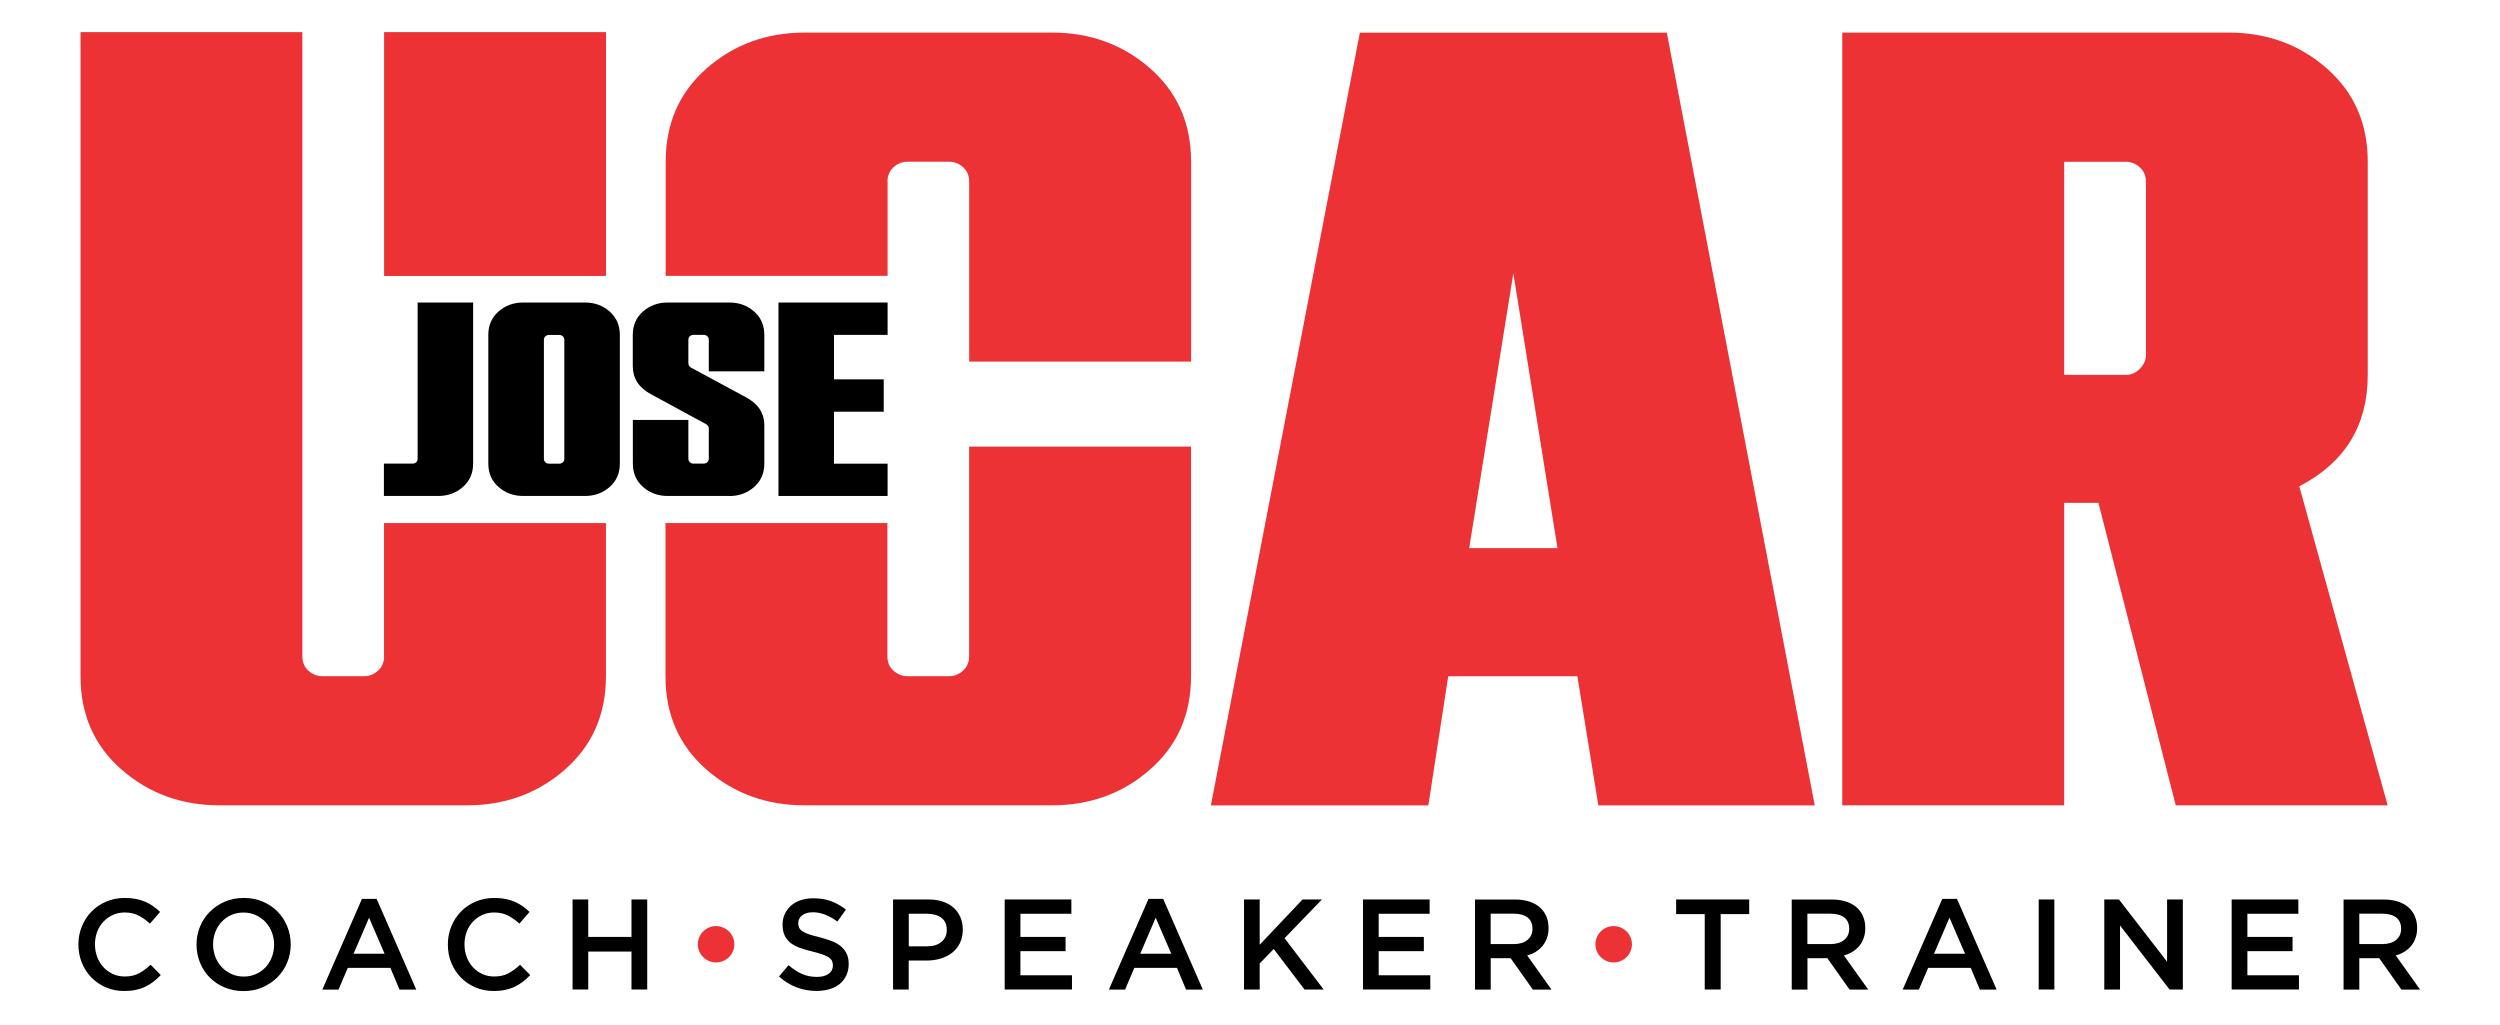 <svg xmlns="http://www.w3.org/2000/svg" width="344" height="141" viewBox="0 0 344 141" fill="none"><path d="M328.539 110.813L316.383 66.913C322.662 63.67 325.802 58.562 325.802 51.571V22.254C325.802 16.987 323.928 12.713 320.179 9.424C316.43 6.134 311.922 4.484 306.664 4.484H253.495V110.813H284.03V69.191H288.744L299.382 110.813H328.548H328.539ZM295.277 48.843C295.277 49.556 294.995 50.184 294.442 50.746C293.889 51.308 293.252 51.58 292.54 51.58H284.03V22.264H292.54C293.243 22.264 293.88 22.517 294.442 23.023C294.995 23.529 295.277 24.185 295.277 25V48.853V48.843Z" fill="#EC3235"></path><path d="M249.708 110.813L229.352 4.494H187.12L166.614 110.822H196.539L199.276 93.052H217.046L219.933 110.822H249.708V110.813ZM202.163 75.423L208.236 37.597L214.309 75.423H202.153H202.163Z" fill="#EC3235"></path><path d="M52.853 90.306C52.853 91.122 52.572 91.778 52.019 92.284C51.466 92.79 50.828 93.043 50.116 93.043H44.343C43.63 93.043 43.003 92.79 42.44 92.284C41.878 91.778 41.606 91.122 41.606 90.306V4.419H11.081V93.043C11.081 98.31 12.955 102.593 16.704 105.874C20.453 109.163 24.961 110.813 30.219 110.813H64.24C69.507 110.813 74.016 109.163 77.755 105.874C81.504 102.584 83.378 98.301 83.378 93.043V71.974H52.843V90.306H52.853Z" fill="#EC3235"></path><path d="M83.388 4.419H52.853V37.971H83.388V4.419Z" fill="#EC3235"></path><path d="M110.727 110.813H144.748C150.015 110.813 154.523 109.163 158.263 105.874C162.012 102.584 163.886 98.301 163.886 93.043V61.449H133.351V90.306C133.351 91.122 133.07 91.778 132.517 92.284C131.955 92.79 131.327 93.043 130.615 93.043H124.841C124.129 93.043 123.501 92.79 122.939 92.284C122.376 91.778 122.105 91.122 122.105 90.306V71.974H91.57V93.043C91.57 98.31 93.444 102.593 97.193 105.874C100.942 109.163 105.441 110.813 110.708 110.813H110.727Z" fill="#EC3235"></path><path d="M122.114 24.991C122.114 24.185 122.395 23.529 122.948 23.013C123.501 22.507 124.138 22.254 124.851 22.254H130.624C131.327 22.254 131.964 22.507 132.527 23.013C133.08 23.52 133.361 24.176 133.361 24.991V49.752H163.896V22.254C163.896 16.987 162.021 12.713 158.272 9.424C154.523 6.134 150.015 4.484 144.758 4.484H110.736C105.469 4.484 100.961 6.134 97.221 9.424C93.472 12.713 91.598 16.996 91.598 22.254V37.962H122.133V24.991H122.114Z" fill="#EC3235"></path><path d="M100.305 128.161C100.07 127.936 99.808 127.758 99.499 127.627C99.189 127.496 98.871 127.43 98.524 127.43C98.177 127.43 97.859 127.496 97.559 127.627C97.259 127.758 96.996 127.936 96.762 128.161C96.528 128.386 96.35 128.648 96.218 128.958C96.087 129.267 96.022 129.586 96.022 129.932C96.022 130.279 96.087 130.598 96.218 130.907C96.35 131.216 96.528 131.479 96.762 131.704C96.996 131.929 97.259 132.107 97.559 132.238C97.859 132.369 98.177 132.435 98.524 132.435C98.871 132.435 99.189 132.369 99.499 132.238C99.808 132.107 100.07 131.929 100.305 131.704C100.539 131.479 100.717 131.216 100.848 130.907C100.98 130.598 101.045 130.279 101.045 129.932C101.045 129.586 100.98 129.267 100.848 128.958C100.717 128.648 100.539 128.386 100.305 128.161Z" fill="#EC3235"></path><path d="M223.813 128.161C223.588 127.936 223.316 127.758 223.007 127.627C222.697 127.496 222.379 127.43 222.032 127.43C221.685 127.43 221.367 127.496 221.067 127.627C220.767 127.758 220.495 127.936 220.27 128.161C220.036 128.386 219.858 128.648 219.726 128.958C219.595 129.267 219.53 129.586 219.53 129.932C219.53 130.279 219.595 130.598 219.726 130.907C219.858 131.216 220.036 131.479 220.27 131.704C220.495 131.929 220.767 132.107 221.067 132.238C221.367 132.369 221.685 132.435 222.032 132.435C222.379 132.435 222.697 132.369 223.007 132.238C223.316 132.107 223.578 131.929 223.813 131.704C224.047 131.479 224.225 131.216 224.356 130.907C224.488 130.598 224.553 130.279 224.553 129.932C224.553 129.586 224.488 129.267 224.356 128.958C224.225 128.648 224.047 128.386 223.813 128.161Z" fill="#EC3235"></path><path d="M19.113 133.934C18.569 134.225 17.922 134.366 17.163 134.366C16.573 134.366 16.029 134.253 15.523 134.019C15.017 133.784 14.586 133.475 14.22 133.072C13.855 132.669 13.574 132.201 13.367 131.666C13.171 131.132 13.068 130.551 13.068 129.942C13.068 129.333 13.171 128.761 13.367 128.227C13.564 127.693 13.845 127.233 14.22 126.84C14.586 126.446 15.017 126.137 15.523 125.902C16.029 125.668 16.573 125.556 17.163 125.556C17.875 125.556 18.503 125.696 19.056 125.977C19.609 126.259 20.134 126.633 20.631 127.093L22.027 125.481C21.737 125.199 21.418 124.937 21.09 124.703C20.762 124.468 20.397 124.262 20.012 124.094C19.628 123.925 19.197 123.794 18.728 123.7C18.26 123.606 17.744 123.559 17.182 123.559C16.235 123.559 15.373 123.728 14.595 124.065C13.817 124.403 13.143 124.862 12.58 125.443C12.018 126.024 11.577 126.708 11.259 127.486C10.94 128.264 10.79 129.098 10.79 129.979C10.79 130.86 10.949 131.713 11.268 132.491C11.587 133.269 12.027 133.944 12.589 134.516C13.152 135.087 13.817 135.537 14.576 135.865C15.345 136.193 16.179 136.362 17.088 136.362C17.669 136.362 18.194 136.315 18.672 136.212C19.15 136.109 19.591 135.968 19.994 135.771C20.397 135.575 20.771 135.35 21.118 135.078C21.465 134.815 21.802 134.506 22.121 134.169L20.725 132.754C20.19 133.25 19.656 133.644 19.113 133.934Z" fill="black"></path><path d="M38.194 125.434C37.632 124.862 36.948 124.403 36.161 124.065C35.373 123.728 34.502 123.559 33.546 123.559C32.59 123.559 31.718 123.728 30.922 124.075C30.134 124.412 29.45 124.881 28.869 125.462C28.288 126.043 27.848 126.727 27.52 127.505C27.201 128.283 27.041 129.108 27.041 129.979C27.041 130.851 27.201 131.676 27.52 132.463C27.838 133.241 28.279 133.916 28.85 134.497C29.422 135.078 30.097 135.537 30.884 135.865C31.671 136.203 32.552 136.371 33.508 136.371C34.464 136.371 35.336 136.203 36.123 135.856C36.91 135.509 37.595 135.05 38.176 134.469C38.757 133.888 39.197 133.203 39.525 132.426C39.844 131.648 40.003 130.823 40.003 129.951C40.003 129.08 39.844 128.255 39.525 127.477C39.207 126.699 38.766 126.015 38.194 125.443V125.434ZM37.407 131.694C37.201 132.229 36.91 132.697 36.545 133.091C36.179 133.485 35.739 133.803 35.224 134.028C34.708 134.262 34.146 134.375 33.536 134.375C32.927 134.375 32.356 134.262 31.84 134.019C31.325 133.784 30.875 133.466 30.5 133.063C30.125 132.66 29.834 132.191 29.628 131.657C29.422 131.123 29.319 130.551 29.319 129.951C29.319 129.351 29.422 128.78 29.628 128.245C29.834 127.711 30.116 127.243 30.491 126.849C30.856 126.455 31.297 126.146 31.812 125.912C32.328 125.677 32.89 125.565 33.499 125.565C34.108 125.565 34.68 125.687 35.195 125.921C35.711 126.155 36.161 126.474 36.536 126.877C36.91 127.28 37.201 127.749 37.407 128.283C37.613 128.817 37.717 129.389 37.717 129.989C37.717 130.589 37.613 131.16 37.407 131.694Z" fill="black"></path><path d="M49.807 123.681L44.352 136.165H46.583L47.858 133.175H53.715L54.971 136.165H57.277L51.822 123.681H49.807ZM48.654 131.235L50.782 126.277L52.919 131.235H48.654Z" fill="black"></path><path d="M69.948 133.934C69.404 134.225 68.758 134.366 67.998 134.366C67.408 134.366 66.864 134.253 66.358 134.019C65.852 133.784 65.421 133.475 65.055 133.072C64.69 132.669 64.409 132.201 64.212 131.666C64.015 131.132 63.912 130.551 63.912 129.942C63.912 129.333 64.015 128.761 64.212 128.227C64.409 127.693 64.69 127.233 65.055 126.84C65.421 126.446 65.852 126.137 66.358 125.902C66.864 125.668 67.408 125.556 67.998 125.556C68.711 125.556 69.339 125.696 69.892 125.977C70.445 126.259 70.969 126.633 71.466 127.093L72.863 125.481C72.572 125.199 72.253 124.937 71.925 124.703C71.597 124.468 71.232 124.262 70.848 124.094C70.463 123.925 70.032 123.794 69.564 123.7C69.095 123.606 68.579 123.559 68.017 123.559C67.07 123.559 66.208 123.728 65.43 124.065C64.653 124.403 63.978 124.862 63.415 125.443C62.853 126.024 62.413 126.708 62.094 127.486C61.775 128.264 61.625 129.098 61.625 129.979C61.625 130.86 61.785 131.713 62.103 132.491C62.422 133.269 62.862 133.944 63.425 134.516C63.987 135.087 64.653 135.537 65.412 135.865C66.18 136.193 67.014 136.362 67.923 136.362C68.504 136.362 69.029 136.315 69.507 136.212C69.985 136.109 70.426 135.968 70.829 135.771C71.232 135.575 71.607 135.35 71.954 135.078C72.3 134.815 72.638 134.506 72.956 134.169L71.56 132.754C71.026 133.25 70.491 133.644 69.948 133.934Z" fill="black"></path><path d="M86.893 128.92H80.942V123.766H78.786V136.156H80.942V130.935H86.893V136.156H89.058V123.766H86.893V128.92Z" fill="black"></path><path d="M115.76 130.251C115.432 129.961 115.01 129.717 114.504 129.52C113.998 129.323 113.426 129.136 112.779 128.967C112.189 128.827 111.701 128.695 111.317 128.564C110.933 128.433 110.633 128.292 110.408 128.142C110.192 127.992 110.043 127.824 109.958 127.646C109.874 127.468 109.836 127.261 109.836 127.008C109.836 126.596 110.014 126.24 110.371 125.959C110.727 125.668 111.223 125.528 111.861 125.528C112.423 125.528 112.985 125.64 113.538 125.856C114.091 126.071 114.654 126.39 115.225 126.802L116.397 125.162C115.76 124.656 115.075 124.272 114.354 124C113.632 123.728 112.807 123.606 111.898 123.606C111.28 123.606 110.717 123.691 110.202 123.859C109.686 124.028 109.237 124.272 108.871 124.59C108.505 124.909 108.215 125.293 107.999 125.734C107.793 126.174 107.681 126.671 107.681 127.215C107.681 127.796 107.774 128.283 107.953 128.686C108.14 129.089 108.402 129.426 108.749 129.717C109.096 129.998 109.527 130.232 110.043 130.42C110.558 130.607 111.148 130.776 111.805 130.935C112.386 131.076 112.854 131.216 113.22 131.348C113.576 131.479 113.866 131.62 114.073 131.76C114.279 131.91 114.419 132.069 114.494 132.247C114.569 132.426 114.607 132.622 114.607 132.847C114.607 133.335 114.41 133.719 114.016 134C113.623 134.281 113.089 134.422 112.414 134.422C111.636 134.422 110.933 134.281 110.324 134C109.705 133.728 109.105 133.325 108.505 132.81L107.193 134.366C107.934 135.04 108.749 135.537 109.621 135.865C110.492 136.193 111.411 136.353 112.367 136.353C113.014 136.353 113.613 136.268 114.157 136.109C114.701 135.94 115.169 135.696 115.553 135.387C115.938 135.069 116.238 134.675 116.453 134.216C116.669 133.756 116.781 133.232 116.781 132.641C116.781 132.126 116.697 131.666 116.528 131.291C116.359 130.907 116.106 130.57 115.778 130.279L115.76 130.251Z" fill="black"></path><path d="M131.215 124.9C130.802 124.534 130.315 124.253 129.724 124.056C129.143 123.859 128.487 123.766 127.766 123.766H122.883V136.156H125.038V132.172H127.503C128.187 132.172 128.834 132.079 129.434 131.901C130.034 131.713 130.568 131.451 131.018 131.095C131.468 130.738 131.824 130.298 132.086 129.764C132.349 129.23 132.48 128.62 132.48 127.927C132.48 127.289 132.367 126.718 132.152 126.212C131.936 125.706 131.618 125.265 131.215 124.9ZM129.546 129.595C129.068 130.007 128.412 130.214 127.587 130.214H125.048V125.734H127.587C128.403 125.734 129.059 125.921 129.546 126.296C130.034 126.671 130.277 127.224 130.277 127.974C130.277 128.648 130.034 129.192 129.556 129.595H129.546Z" fill="black"></path><path d="M140.409 130.879H146.623V128.92H140.409V125.734H147.419V123.766H138.244V136.156H147.504V134.197H140.409V130.879Z" fill="black"></path><path d="M158.038 123.681L152.583 136.165H154.814L156.089 133.175H161.946L163.202 136.165H165.508L160.053 123.681H158.038ZM156.895 131.235L159.022 126.277L161.168 131.235H156.904H156.895Z" fill="black"></path><path d="M181.9 123.766H179.229L173.334 129.998V123.766H171.178V136.156H173.334V132.566L175.264 130.579L179.501 136.156H182.134L176.755 129.098L181.9 123.766Z" fill="black"></path><path d="M189.707 130.879H195.921V128.92H189.707V125.734H196.717V123.766H187.551V136.156H196.811V134.197H189.707V130.879Z" fill="black"></path><path d="M211.32 130.963C211.676 130.748 211.985 130.476 212.247 130.167C212.51 129.848 212.707 129.492 212.857 129.089C213.007 128.677 213.082 128.217 213.082 127.702C213.082 127.102 212.978 126.549 212.763 126.062C212.547 125.574 212.247 125.162 211.854 124.825C211.46 124.487 210.973 124.225 210.401 124.047C209.829 123.859 209.192 123.775 208.48 123.775H202.959V136.165H205.124V131.844H207.861L210.917 136.165H213.485L210.139 131.47C210.579 131.348 210.973 131.188 211.338 130.963H211.32ZM205.115 129.904V125.724H208.292C209.108 125.724 209.745 125.902 210.195 126.249C210.645 126.596 210.87 127.121 210.87 127.805C210.87 128.442 210.635 128.958 210.176 129.333C209.717 129.717 209.089 129.904 208.311 129.904H205.115Z" fill="black"></path><path d="M230.636 125.781H234.572V136.156H236.765V125.781H240.692V123.766H230.636V125.781Z" fill="black"></path><path d="M254.901 130.963C255.257 130.748 255.566 130.476 255.829 130.167C256.091 129.848 256.288 129.492 256.438 129.089C256.588 128.677 256.663 128.217 256.663 127.702C256.663 127.102 256.56 126.549 256.344 126.062C256.128 125.574 255.829 125.162 255.435 124.825C255.041 124.487 254.554 124.225 253.982 124.047C253.41 123.859 252.773 123.775 252.061 123.775H246.541V136.165H248.706V131.844H251.442L254.498 136.165H257.066L253.72 131.47C254.16 131.348 254.554 131.188 254.91 130.963H254.901ZM248.696 129.904V125.724H251.873C252.689 125.724 253.326 125.902 253.776 126.249C254.226 126.596 254.451 127.121 254.451 127.805C254.451 128.442 254.226 128.958 253.757 129.333C253.298 129.717 252.67 129.904 251.892 129.904H248.696Z" fill="black"></path><path d="M267.263 123.681L261.808 136.165H264.039L265.313 133.175H271.171L272.427 136.165H274.732L269.278 123.681H267.263ZM266.119 131.235L268.247 126.277L270.393 131.235H266.129H266.119Z" fill="black"></path><path d="M282.68 123.766H280.525V136.156H282.68V123.766Z" fill="black"></path><path d="M298.191 132.332L291.565 123.766H289.55V136.156H291.715V127.346L298.529 136.156H300.356V123.766H298.191V132.332Z" fill="black"></path><path d="M309.241 130.879H315.455V128.92H309.241V125.734H316.252V123.766H307.076V136.156H316.336V134.197H309.241V130.879Z" fill="black"></path><path d="M329.645 131.47C330.085 131.348 330.479 131.188 330.835 130.963C331.191 130.748 331.5 130.476 331.763 130.167C332.025 129.848 332.222 129.492 332.372 129.089C332.522 128.677 332.597 128.217 332.597 127.702C332.597 127.102 332.494 126.549 332.278 126.062C332.063 125.574 331.763 125.162 331.369 124.825C330.976 124.487 330.488 124.225 329.917 124.047C329.345 123.859 328.708 123.775 327.995 123.775H322.475V136.165H324.64V131.844H327.377L330.432 136.165H333L329.654 131.47H329.645ZM324.64 129.904V125.724H327.817C328.633 125.724 329.27 125.902 329.72 126.249C330.17 126.596 330.395 127.121 330.395 127.805C330.395 128.442 330.16 128.958 329.701 129.333C329.242 129.717 328.614 129.904 327.836 129.904H324.64Z" fill="black"></path><path d="M60.313 68.244H52.825V63.792H56.78C56.986 63.792 57.145 63.727 57.276 63.605C57.408 63.483 57.464 63.314 57.464 63.108V41.627H65.102V63.792C65.102 65.114 64.634 66.182 63.697 67.007C62.759 67.832 61.625 68.244 60.313 68.244Z" fill="black"></path><path d="M80.501 68.244H71.982C70.66 68.244 69.536 67.832 68.598 67.007C67.661 66.182 67.192 65.114 67.192 63.792V46.078C67.192 44.757 67.661 43.689 68.598 42.864C69.536 42.039 70.66 41.627 71.982 41.627H80.501C81.823 41.627 82.947 42.039 83.885 42.864C84.822 43.689 85.29 44.757 85.29 46.078V63.792C85.29 65.114 84.822 66.182 83.885 67.007C82.947 67.832 81.823 68.244 80.501 68.244ZM76.968 63.801C77.146 63.801 77.305 63.736 77.446 63.614C77.586 63.492 77.652 63.324 77.652 63.117V46.772C77.652 46.566 77.586 46.407 77.446 46.275C77.305 46.144 77.146 46.088 76.968 46.088H75.525C75.346 46.088 75.187 46.154 75.046 46.275C74.906 46.397 74.84 46.566 74.84 46.772V63.117C74.84 63.324 74.906 63.483 75.046 63.614C75.187 63.745 75.346 63.801 75.525 63.801H76.968Z" fill="black"></path><path d="M100.389 68.244H91.87C90.548 68.244 89.424 67.832 88.486 67.007C87.549 66.182 87.08 65.114 87.08 63.792V57.785H94.719V63.108C94.719 63.314 94.784 63.474 94.925 63.605C95.066 63.736 95.225 63.792 95.403 63.792H96.846C97.024 63.792 97.184 63.727 97.324 63.605C97.465 63.483 97.531 63.314 97.531 63.108V58.965C97.531 58.712 97.399 58.506 97.146 58.356L89.583 54.251C87.915 53.361 87.071 52.067 87.071 50.371V46.078C87.071 44.757 87.54 43.689 88.477 42.864C89.414 42.039 90.539 41.627 91.86 41.627H100.38C101.701 41.627 102.826 42.039 103.763 42.864C104.7 43.689 105.169 44.757 105.169 46.078V51.093H97.531V46.763C97.531 46.556 97.465 46.397 97.324 46.266C97.184 46.135 97.024 46.078 96.846 46.078H95.403C95.225 46.078 95.066 46.144 94.925 46.266C94.784 46.388 94.719 46.556 94.719 46.763V49.959C94.719 50.212 94.831 50.418 95.056 50.568L102.657 54.673C104.325 55.563 105.169 56.838 105.169 58.516V63.801C105.169 65.123 104.7 66.192 103.763 67.016C102.826 67.841 101.692 68.253 100.38 68.253L100.389 68.244Z" fill="black"></path><path d="M122.133 68.244H107.118V41.627H122.133V46.078H114.757V52.199H121.599V56.651H114.757V63.801H122.133V68.253V68.244Z" fill="black"></path></svg>